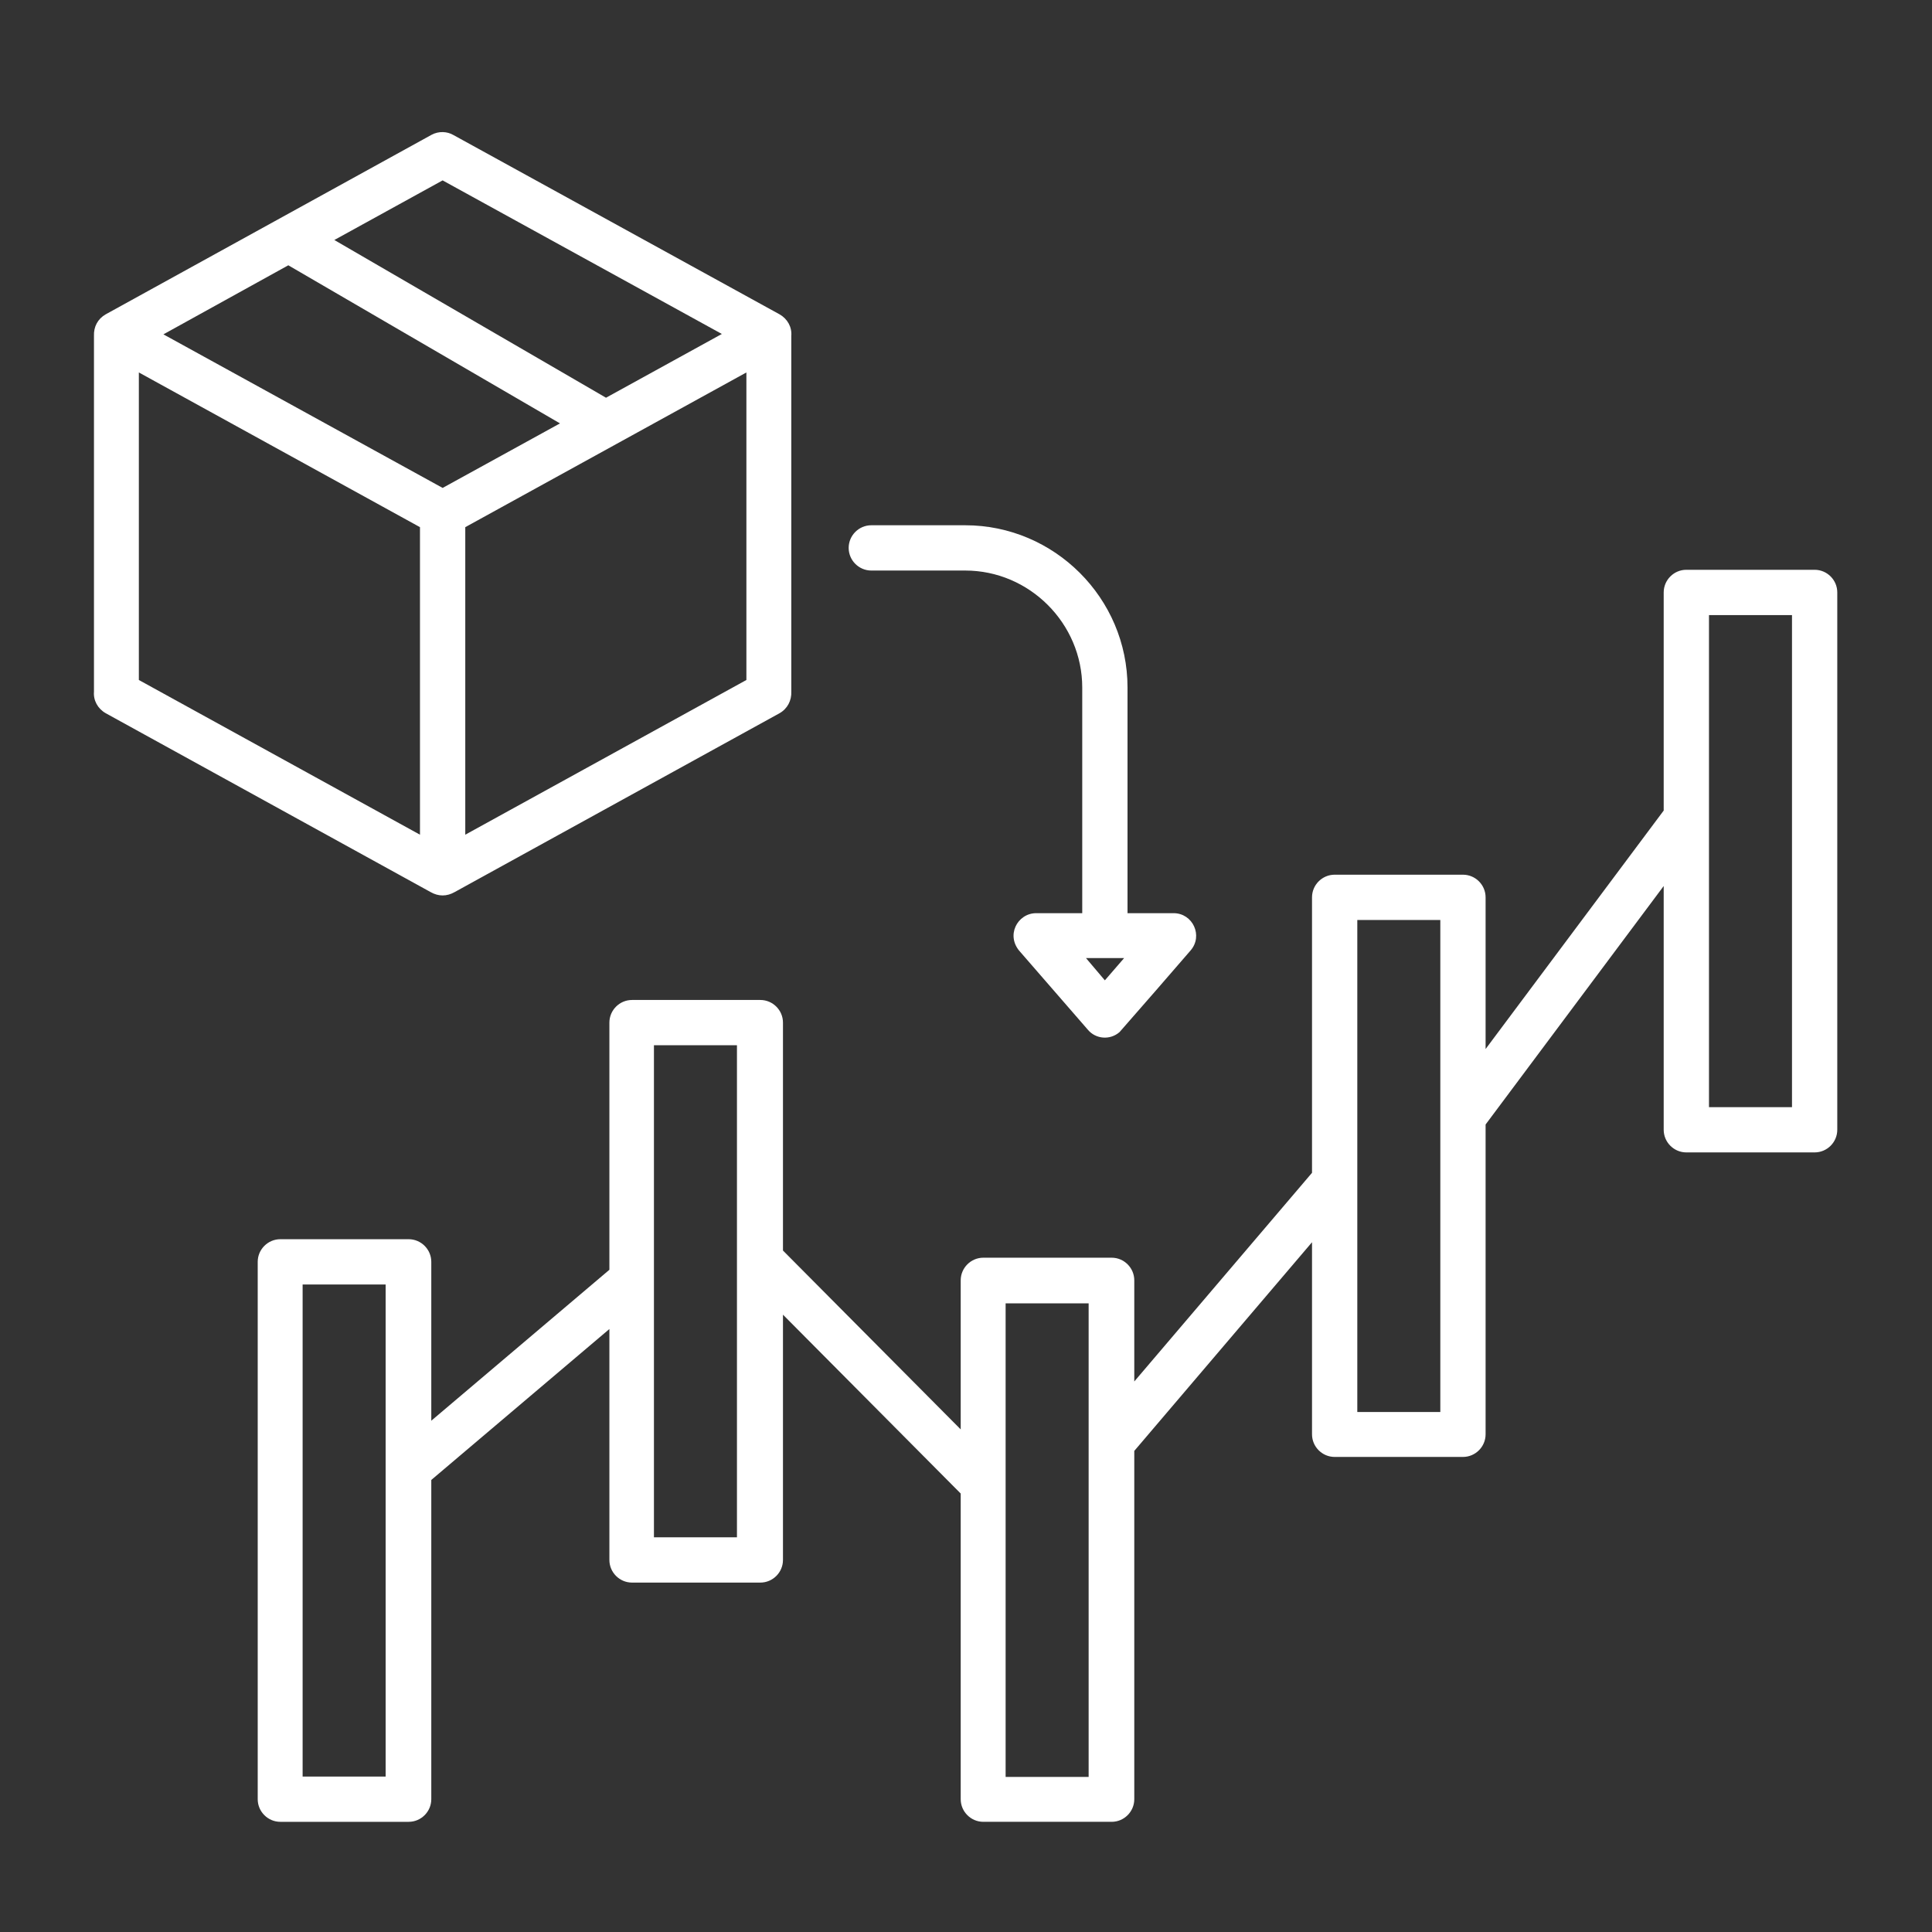 <?xml version="1.0" encoding="UTF-8"?>
<svg width="512pt" height="512pt" version="1.1" viewBox="0 0 512 512" xmlns="http://www.w3.org/2000/svg">
 <rect x="0" y="0" width="512" height="512" fill="#333333" stroke="none"/>
 <path d="m292.8 259.8 5.102-5.898h-10.102zm13.602 2.602-9.699 11.102c-2.5 2.199-6.301 1.898-8.398-0.602l-17.898-20.602c-4-4.301-0.801-10.301 4.199-10.301h12.199v-59.801c0-17-14-31-31-31h-24.898c-3.301 0-6-2.699-6-6s2.699-6 6-6h24.898c23.602 0 43 19.301 43 43v59.801h12.199c5.102 0 7.898 6 4.5 9.898zm-217.8-198.8 71.996 41.801 30.699-16.898-74-40.699zm59.801 48.602-71.996-41.898-33.102 18.301 74 40.699zm-120.4-28.898 86.398-47.602c1.898-1 4.102-0.898 5.801 0.102l86.398 47.5c2.102 1.199 3.301 3.398 3.102 5.699v94.301c0.102 2.301-1 4.5-3.102 5.699l-86.098 47.398c-2.102 1.199-4.301 1.199-6.398 0l-86.098-47.398c-2.102-1.199-3.301-3.398-3.102-5.699v-94.301c-0.102-2.398 1-4.5 3.102-5.699zm169.8 15.398-74.5 41v81.5l74.5-41zm-86.504 41-74.5-41v81.5l74.5 41zm282.4 138.3 47.199-63.203v-57.801c0-3.301 2.699-6 6-6h34c3.301 0 6 2.699 6 6v142.4c0 3.301-2.699 6-6 6h-34c-3.301 0-6-2.699-6-6v-64.598l-47.199 63.203v82.098c0 3.301-2.699 6-6 6h-34c-3.301 0-6-2.699-6-6v-50.898l-47.102 55.301v92.297c0 3.301-2.699 6-6 6h-34c-3.301 0-6-2.699-6-6v-81l-47.102-47.398v65c0 3.301-2.699 6-6 6h-34c-3.301 0-6-2.699-6-6v-61.199l-47.199 40v84.598c0 3.301-2.699 6-6 6h-34c-3.301 0-6-2.699-6-6v-142.4c0-3.301 2.699-6 6-6h34c3.301 0 6 2.699 6 6v42.102l47.199-40v-65.5c0-3.301 2.699-6 6-6h34c3.301 0 6 2.699 6 6v60.402l47.102 47.398v-39.5c0-3.301 2.699-6 6-6h34c3.301 0 6 2.699 6 6v26.801l47.102-55.301v-73c0-3.301 2.699-6 6-6h34c3.301 0 6 2.699 6 6zm-291.5 62.402h-22v130.4h22zm372.7-177.4h-22v130.4h22zm-93.199 80.797h-22v130.4h22zm-93.199 101.6h-22v125.5h22zm-93.199-68.398h-22v130.4h22z" fill="#fff"/>
</svg>
